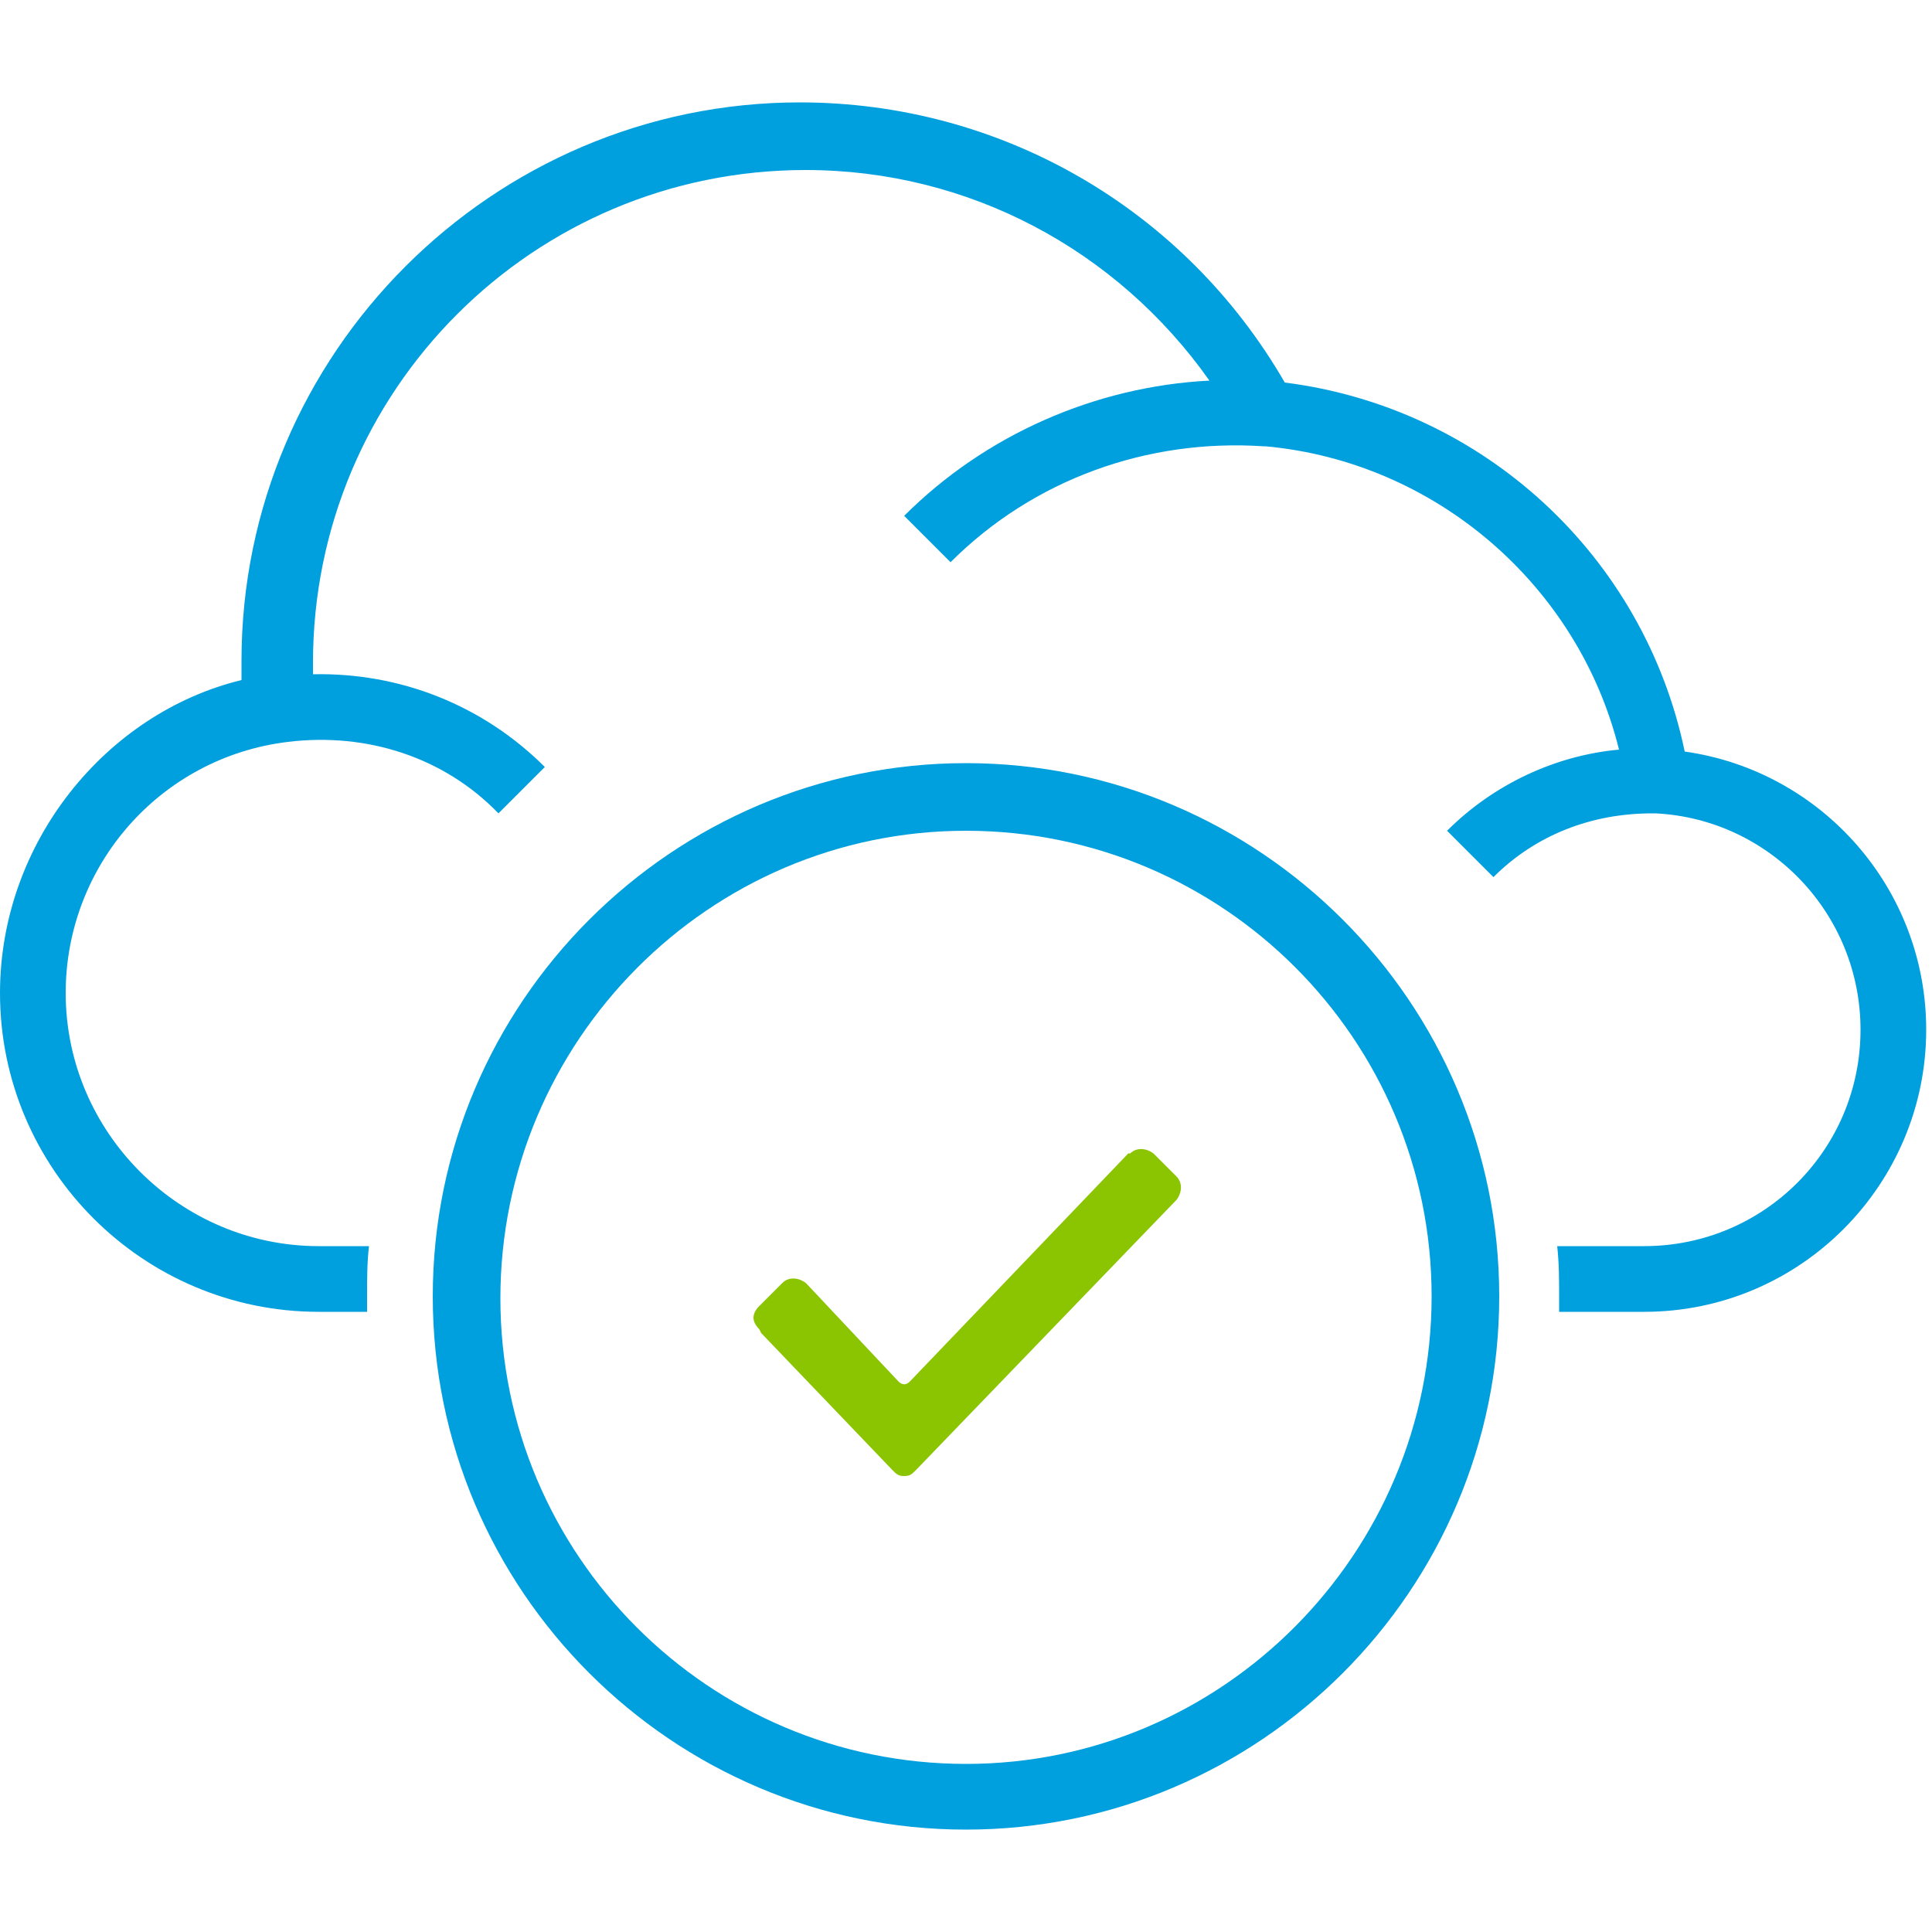 <?xml version="1.0" encoding="utf-8"?>
<!-- Generator: Adobe Illustrator 21.0.2, SVG Export Plug-In . SVG Version: 6.00 Build 0)  -->
<svg version="1.1" id="Capa_1" xmlns="http://www.w3.org/2000/svg" xmlns:xlink="http://www.w3.org/1999/xlink" x="0px" y="0px"
	 viewBox="0 0 100 100" style="enable-background:new 0 0 100 100;" xml:space="preserve">
<style type="text/css">
	.st0{fill:#009FDE;}
	.st1{display:none;}
	.st2{display:inline;fill:#009FDE;}
	.st3{fill:#8BC502;}
</style>
<g>
	<path class="st0" d="M16.5,67.9H19c0-0.3,0-0.5,0-0.8c0-0.9,0-1.8,0.1-2.6h-2.6c-7.2,0-13.1-5.9-13.1-13.1c0-6.6,4.9-12.2,11.5-13
		l0,0l0,0c4.1-0.5,8.1,0.8,10.9,3.7l2.4-2.4c-3.2-3.2-7.5-4.9-12-4.8c0-0.2,0-0.4,0-0.6c0-14.1,11.4-25.5,25.5-25.5
		c8.4,0,16.1,4.1,20.9,10.9c-5.9,0.3-11.6,2.8-15.8,7l2.4,2.4c4.3-4.3,10.2-6.4,16.2-6l0.1,0c8.8,0.8,16.2,7.2,18.3,15.7
		c-3.3,0.3-6.5,1.8-8.9,4.2l2.4,2.4c2.2-2.2,5.1-3.3,8.2-3.3l0.2,0c5.9,0.3,10.6,5.2,10.6,11.2c0,6.2-5,11.2-11.2,11.2h-4.5
		c0.1,0.9,0.1,1.7,0.1,2.6c0,0.3,0,0.5,0,0.8h4.4c8.1,0,14.6-6.6,14.6-14.6c0-7.3-5.4-13.4-12.5-14.4c-2.1-10.1-10.4-17.8-20.7-19.1
		c-5.2-9-14.7-14.5-25.1-14.5c-15.9,0-28.9,13-28.9,28.9c0,0.3,0,0.7,0,1C5.5,36.9,0,43.6,0,51.4C0,60.5,7.4,67.9,16.5,67.9z"/>
	<path class="st0" d="M77.6,67.1c0-15.2-12.4-27.6-27.6-27.6c-15.2,0-27.6,12.4-27.6,27.6S34.8,94.7,50,94.7
		C65.2,94.7,77.6,82.3,77.6,67.1z M50,91.3c-13.3,0-24.1-10.8-24.1-24.1S36.7,43,50,43c13.3,0,24.1,10.8,24.1,24.1
		S63.3,91.3,50,91.3z"/>
</g>
<g class="st1">
	<path class="st2" d="M33.1,66.2c1.6,0,3.1-0.1,4.6-0.3l-3.3-3.3c-0.4,0-0.9,0-1.3,0c-16.3,0-29.5-13.2-29.5-29.5S16.9,3.6,33.1,3.6
		s29.5,13.2,29.5,29.5c0,5.1-1.3,10.2-3.9,14.6c0,0,0,0-0.1,0.1l-1,1l1.5,1.5l1.1,1.1l1-1c0.8-0.8,2.1-0.8,2.9,0
		c4.9,4.9,3,3,6.3,6.3l2.6-2.6l-6.3-6.3c-0.9-0.9-2-1.4-3.1-1.6c1.8-4.1,2.7-8.6,2.7-13.1C66.2,14.9,51.4,0,33.1,0S0,14.9,0,33.1
		S14.9,66.2,33.1,66.2z"/>
	<path class="st2" d="M52.4,52.9c0.8-0.4,1.8-0.3,2.4,0.3c4.7,4.7,3.8,3.8,8.4,8.4l2.6-2.6l-8.4-8.4c-1.1-1.1-2.5-1.7-4-1.7
		c-1.3,0-2.6,0.4-3.6,1.3L52.4,52.9z"/>
	<path class="st2" d="M69.4,48.5c0.2-0.2,0.6-0.4,1.1-0.3c0.5,0,1,0.2,1.4,0.6l12.4,12.4c6.8,6.8,7.6,10.2,7.8,13
		c0,0.3,0,0.5,0.1,0.8c0,0.8,0.1,1.6,0.3,2.5c0.1,0.4,0.2,0.7,0.5,0.9l4.5,4.5l2.6-2.6l-4.1-4.1c-0.1-0.5-0.1-1-0.1-1.5
		c-0.2-3.4-0.5-7.7-8.9-16.1L74.5,46.2c-1-1-2.3-1.6-3.8-1.6c-1.5-0.1-2.9,0.4-3.8,1.4l1.3,1.3L69.4,48.5z"/>
	<path class="st2" d="M78.6,93.2c-0.4-0.4-1-0.6-1.5-0.5c-7.4,1-15.5-2.6-23.8-10.8c-0.9-0.9-1.7-2.2-1.7-3.6c0-0.9,0.3-1.8,1-2.7
		l2.2,2.2l2.6-2.6L35.2,53.1c-1.3-1.4-0.8-2.9,0-3.7c0.8-0.8,2.3-1.2,3.6,0.1l17.4,17.4c0.9-0.9,1.6-1.6,2.6-2.6L41.3,47
		c-0.2-0.2-0.5-0.4-0.7-0.6c4-5.8,3.7-5.4,9.9-14.3h-9.4V15.8h-3.6v19.9h6.1c-3.3,4.8-3.1,4.5-6.5,9.4c-2.2-0.1-4.5,1.1-5.7,3.4
		c-3.3-4.8-5.6-8.2-8.8-12.8h6.1V15.8h-3.6v16.3h-9.4c12.1,17.5,11.6,16.8,14.9,21.6L50,73.1c-1.4,1.7-2,3.6-2,5.3
		c0,3.2,1.9,5.4,2.8,6.2c8.9,8.6,17.6,12.6,25.9,11.9l3.6,3.6l2.6-2.6L78.6,93.2z"/>
</g>
<path class="st3" d="M39.3,68.8c-0.2-0.2-0.3-0.4-0.3-0.6c0-0.2,0.1-0.4,0.3-0.6l1.2-1.2c0.3-0.3,0.8-0.3,1.2,0l0.1,0.1l4.7,5
	c0.2,0.2,0.4,0.2,0.6,0l11.3-11.8h0.1l0,0c0.3-0.3,0.8-0.3,1.2,0l1.2,1.2c0.3,0.3,0.3,0.8,0,1.2l0,0l-13.5,14
	c-0.2,0.2-0.3,0.3-0.6,0.3s-0.4-0.1-0.6-0.3L39.4,69L39.3,68.8L39.3,68.8z"/>
</svg>
